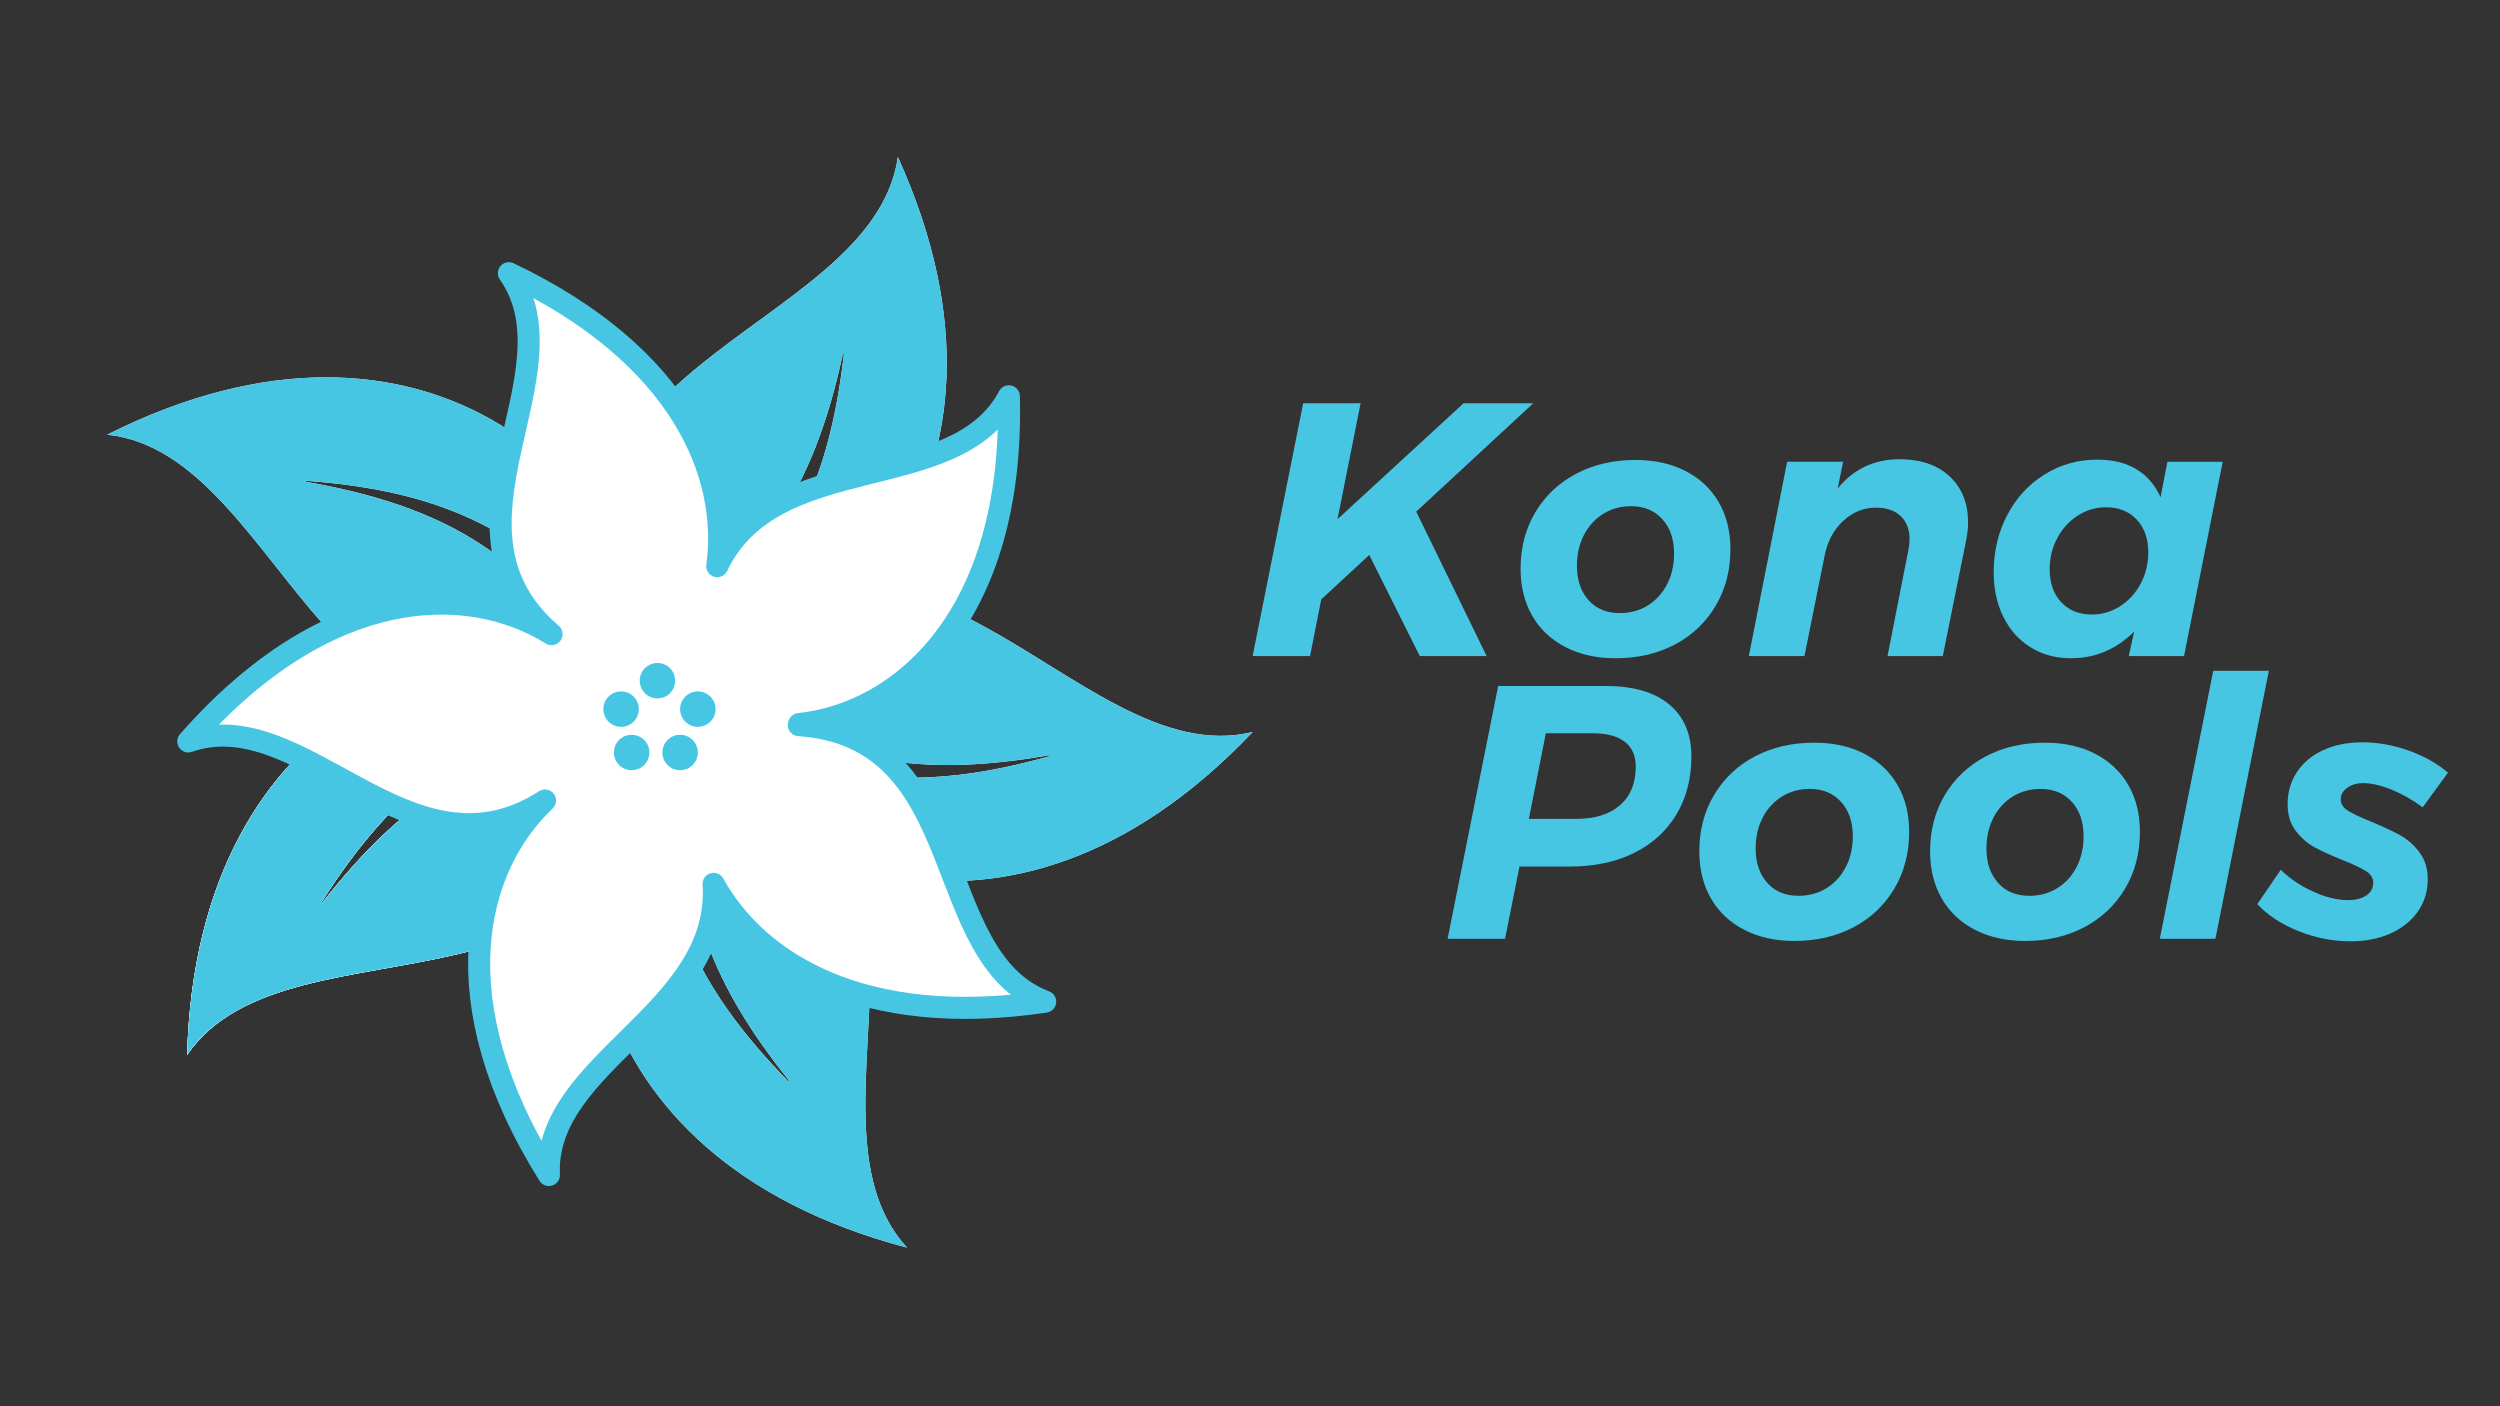 <?xml version="1.0" encoding="utf-8"?>
<!-- Generator: Adobe Illustrator 25.2.0, SVG Export Plug-In . SVG Version: 6.00 Build 0)  -->
<svg version="1.1" id="Layer_1" xmlns:serif="http://www.serif.com/"
	 xmlns="http://www.w3.org/2000/svg" xmlns:xlink="http://www.w3.org/1999/xlink" x="0px" y="0px" width="1920px" height="1080px"
	 viewBox="0 0 1920 1080" style="enable-background:new 0 0 1920 1080;" xml:space="preserve">
<rect x="0" y="0" width="1920" height="1080" fill="#333333" stroke="none"/>
<style type="text/css">
	.st0{fill:none;}
	.st1{fill-rule:evenodd;clip-rule:evenodd;fill:#FFFFFF;}
	.st2{fill-rule:evenodd;clip-rule:evenodd;fill:#47C6E4;}
	.st3{fill:#47C6E4;}
	
		.st4{fill-rule:evenodd;clip-rule:evenodd;fill:#FFFFFF;stroke:#47C6E4;stroke-width:16.941;stroke-linejoin:round;stroke-miterlimit:5.324;}
</style>
<rect id="Artboard1" y="108.94" class="st0" width="1918.84" height="860.95"/>
<path class="st1" d="M493.7,547.49c-46.29,19.14-93.97,25.07-135.56,47.45c-45.01,23.22-80.35,59.91-110.3,97.96l-0.75-0.32
	c25.65-40.16,56.78-80.14,101.65-108.89c42.73-27.95,92.57-38.89,131.87-59.91c-110.31-51.39-329.37,11.32-336.9,286.47
	C222.8,693.78,501.56,807.82,493.7,547.49L493.7,547.49z"/>
<path class="st1" d="M493.7,547.49c-46.29,19.14-93.97,25.07-135.56,47.45c-45.01,23.21-80.35,59.9-110.3,97.96l-0.75-0.32
	c25.65-40.16,56.78-80.14,101.65-108.89c42.73-27.95,92.57-38.89,131.87-59.91c-110.31-51.39-329.37,11.32-336.9,286.47
	C222.8,693.78,501.57,807.82,493.7,547.49L493.7,547.49z"/>
<path class="st1" d="M493.7,547.49c-46.29,19.14-93.97,25.07-135.56,47.45c-45.01,23.22-80.35,59.91-110.3,97.96l-0.75-0.32
	c25.65-40.16,56.78-80.14,101.65-108.89c42.73-27.95,92.57-38.89,131.87-59.91c-110.31-51.39-329.37,11.32-336.9,286.47
	C222.8,693.78,501.56,807.82,493.7,547.49L493.7,547.49z"/>
<path class="st2" d="M493.7,547.49c-46.29,19.14-93.97,25.07-135.56,47.45c-45.01,23.21-80.35,59.9-110.3,97.96l-0.75-0.32
	c25.65-40.16,56.78-80.14,101.65-108.89c42.73-27.95,92.57-38.89,131.87-59.91c-110.31-51.39-329.37,11.32-336.9,286.47
	C222.8,693.78,501.57,807.82,493.7,547.49L493.7,547.49z"/>
<path class="st1" d="M479.42,517.79c-38.77-31.71-66.55-70.91-105.95-96.96c-41.75-28.66-90.8-42.43-138.5-50.8l-0.06-0.81
	c47.51,3.6,97.47,12.09,144.03,38.01c44.84,24.42,78.06,63.14,115.18,87.82c-6.94-121.5-165.85-284.79-411.8-161.21
	C222.34,348.38,253.81,647.92,479.42,517.79z"/>
<path class="st2" d="M479.42,517.79c-38.77-31.71-66.55-70.91-105.95-96.96c-41.75-28.66-90.8-42.43-138.5-50.81l-0.06-0.81
	c47.51,3.6,97.47,12.09,144.03,38c44.84,24.42,78.06,63.14,115.18,87.82c-6.94-121.5-165.85-284.79-411.8-161.21
	C222.34,348.38,253.81,647.92,479.42,517.79z"/>
<path class="st1" d="M489.94,510.09c33.24-37.47,73.51-63.67,101.11-102c30.31-40.58,46.02-89.04,56.29-136.37l0.81-0.03
	c-5.48,47.33-15.97,96.91-43.72,142.4c-26.19,43.83-66.2,75.49-92.34,111.59c121.68-2.09,291.17-154.36,177.49-405.04
	C669.46,259.97,368.9,279.47,489.94,510.09z"/>
<path class="st2" d="M489.94,510.09c33.24-37.47,73.51-63.66,101.11-102c30.31-40.58,46.02-89.04,56.29-136.37l0.81-0.03
	c-5.49,47.33-15.97,96.91-43.72,142.4c-26.19,43.83-66.2,75.49-92.34,111.59c121.68-2.09,291.18-154.36,177.5-405.04
	C669.46,259.97,368.9,279.47,489.94,510.09L489.94,510.09z"/>
<path class="st1" d="M526.05,524c47.24,16.66,86.68,44.1,132.59,55.21c49.01,12.78,99.81,9.07,147.52,0.75l0.34,0.74
	c-45.91,12.76-95.78,21.73-148.38,13.17c-50.47-7.74-94.87-32.87-138.16-43.48c47.79,111.92,252.71,211.54,442.07,11.76
	C825.38,596.03,694.05,324.99,526.05,524L526.05,524z"/>
<g>
	<path class="st3" d="M1177.52,309.71l-89.86,83.21l54.08,110.95h-51.31l-38.83-77.66l-36.89,34.12l-8.6,43.55h-44.1l38.83-194.15
		h44.1l-17.75,89.03l96.8-89.03H1177.52L1177.52,309.71z"/>
	<path class="st3" d="M1256.02,353.26c14.79,0,27.69,2.86,38.69,8.6c11,5.73,19.46,13.73,25.38,23.99
		c5.91,10.26,8.87,22.24,8.87,35.92c0,16.27-3.79,30.79-11.37,43.55c-7.58,12.76-18.03,22.65-31.34,29.68
		c-13.31,7.03-28.48,10.54-45.49,10.54c-14.61,0-27.46-2.87-38.55-8.6c-11.09-5.73-19.6-13.78-25.52-24.13
		c-5.92-10.35-8.88-22.37-8.88-36.05c0-16.27,3.79-30.74,11.37-43.41c7.58-12.67,18.03-22.51,31.34-29.54
		C1223.85,356.77,1239.01,353.26,1256.02,353.26L1256.02,353.26z M1252.69,388.76c-7.95,0-15.07,1.94-21.36,5.82
		c-6.29,3.89-11.23,9.29-14.84,16.23c-3.6,6.93-5.41,14.84-5.41,23.71c0,10.91,2.96,19.69,8.87,26.35
		c5.92,6.66,13.96,9.99,24.13,9.99c7.95,0,15.07-1.94,21.36-5.83c6.29-3.88,11.23-9.29,14.84-16.23c3.61-6.93,5.41-14.84,5.41-23.71
		c0-10.91-3-19.69-9.01-26.35C1270.67,392.08,1262.67,388.76,1252.69,388.76L1252.69,388.76z"/>
	<path class="st3" d="M1458.77,352.7c16.27,0,29.12,4.39,38.55,13.18c9.43,8.78,14.15,20.57,14.15,35.36c0,4.44-0.56,9.34-1.66,14.7
		l-17.75,87.92h-42.44l16.09-81.82c0.56-2.77,0.83-5.46,0.83-8.05c0-7.39-2.26-13.27-6.8-17.61c-4.53-4.34-10.86-6.52-19-6.52
		c-9.43,0-17.8,3.37-25.1,10.12s-12.07,15.58-14.28,26.49l-15.53,77.38h-42.71l29.4-149.22h42.99l-4.16,20.53
		C1423.54,360.19,1439.35,352.7,1458.77,352.7z"/>
	<path class="st3" d="M1590.52,505.53c-11.65,0-21.96-2.77-30.93-8.32c-8.97-5.55-15.95-13.32-20.94-23.3
		c-4.99-9.98-7.49-21.45-7.49-34.39c0-16.09,3.46-30.74,10.4-43.96c6.93-13.22,16.5-23.62,28.71-31.2
		c12.2-7.58,25.7-11.37,40.49-11.37c11.83,0,21.82,2.45,29.96,7.35c8.14,4.9,14.33,12.07,18.58,21.5l5.27-27.18h42.44l-29.68,149.22
		h-42.44l4.16-18.86C1625.37,498.68,1609.19,505.53,1590.52,505.53L1590.52,505.53z M1606.6,471.96c7.77,0,14.98-2.13,21.63-6.38
		c6.66-4.25,11.93-10.03,15.81-17.34c3.88-7.3,5.82-15.3,5.82-23.99c0-10.54-2.96-18.95-8.88-25.24
		c-5.91-6.29-13.78-9.43-23.57-9.43c-7.77,0-14.98,2.13-21.63,6.38c-6.66,4.25-11.93,10.03-15.81,17.33
		c-3.88,7.3-5.82,15.21-5.82,23.71c0,10.73,2.96,19.23,8.88,25.52C1588.94,468.82,1596.8,471.96,1606.6,471.96L1606.6,471.96z"/>
</g>
<g>
	<path class="st3" d="M1232.97,526.83c21.26,0,37.58,4.71,48.95,14.14c11.37,9.43,17.06,22.74,17.06,39.94
		c0,16.83-3.79,31.62-11.37,44.38c-7.58,12.76-18.4,22.65-32.45,29.68c-14.05,7.03-30.6,10.54-49.65,10.54h-38.55l-11.09,55.47
		h-44.1l38.83-194.15H1232.97L1232.97,526.83z M1210.5,628.9c14.42,0,25.66-3.51,33.7-10.54c8.04-7.02,12.06-16.92,12.06-29.68
		c0-8.32-2.82-14.65-8.46-19c-5.64-4.34-13.64-6.52-23.99-6.52h-36.61l-13.04,65.74H1210.5L1210.5,628.9z"/>
	<path class="st3" d="M1393.28,570.38c14.8,0,27.69,2.86,38.69,8.59c11,5.73,19.46,13.73,25.38,23.99s8.88,22.23,8.88,35.92
		c0,16.27-3.79,30.79-11.37,43.55s-18.03,22.65-31.34,29.68s-28.48,10.54-45.49,10.54c-14.61,0-27.46-2.87-38.55-8.6
		c-11.09-5.73-19.6-13.78-25.52-24.13c-5.92-10.35-8.88-22.37-8.88-36.06c0-16.27,3.79-30.74,11.37-43.41
		c7.58-12.66,18.03-22.51,31.34-29.54C1361.11,573.89,1376.27,570.38,1393.28,570.38L1393.28,570.38z M1389.95,605.88
		c-7.95,0-15.07,1.94-21.36,5.82c-6.28,3.88-11.23,9.29-14.84,16.23s-5.41,14.84-5.41,23.71c0,10.91,2.96,19.69,8.88,26.35
		s13.96,9.98,24.13,9.98c7.95,0,15.07-1.94,21.36-5.82c6.29-3.88,11.23-9.29,14.84-16.23c3.61-6.93,5.41-14.84,5.41-23.71
		c0-10.91-3.01-19.69-9.02-26.35C1407.94,609.21,1399.94,605.88,1389.95,605.88z"/>
	<path class="st3" d="M1570.51,570.38c14.79,0,27.69,2.86,38.69,8.59c11,5.73,19.46,13.73,25.38,23.99s8.87,22.23,8.87,35.92
		c0,16.27-3.79,30.79-11.37,43.55c-7.58,12.76-18.03,22.65-31.34,29.68c-13.32,7.02-28.48,10.54-45.49,10.54
		c-14.61,0-27.46-2.87-38.55-8.6c-11.09-5.73-19.6-13.78-25.52-24.13c-5.91-10.35-8.87-22.37-8.87-36.06
		c0-16.27,3.79-30.74,11.37-43.41c7.58-12.66,18.03-22.51,31.34-29.54C1538.34,573.89,1553.51,570.38,1570.51,570.38L1570.51,570.38
		z M1567.19,605.88c-7.95,0-15.07,1.94-21.36,5.82c-6.29,3.88-11.23,9.29-14.84,16.23c-3.61,6.93-5.41,14.84-5.41,23.71
		c0,10.91,2.96,19.69,8.88,26.35c5.91,6.66,13.96,9.98,24.13,9.98c7.95,0,15.07-1.94,21.36-5.82c6.29-3.88,11.23-9.29,14.84-16.23
		c3.6-6.93,5.41-14.84,5.41-23.71c0-10.91-3-19.69-9.01-26.35C1585.17,609.21,1577.17,605.88,1567.19,605.88L1567.19,605.88z"/>
	<path class="st3" d="M1742.48,515.18l-41.05,205.81h-42.71l41.05-205.81L1742.48,515.18L1742.48,515.18z"/>
	<path class="st3" d="M1805.44,722.92c-13.68,0-27.04-2.59-40.08-7.77c-13.03-5.18-23.62-12.11-31.76-20.8l18.03-26.35
		c7.03,6.84,15.35,12.43,24.96,16.78s18.49,6.52,26.63,6.52c5.91,0,10.63-1.2,14.14-3.6c3.51-2.41,5.27-5.64,5.27-9.71
		c0-3.7-1.94-6.75-5.82-9.15c-3.89-2.41-9.8-5.18-17.75-8.32c-8.69-3.52-15.86-6.8-21.5-9.85c-5.64-3.05-10.49-7.3-14.56-12.76
		c-4.07-5.46-6.1-12.25-6.1-20.39c0-9.25,2.41-17.47,7.21-24.69c4.81-7.21,11.55-12.8,20.25-16.78c8.69-3.98,18.68-5.96,29.96-5.96
		c11.65,0,23.39,2.08,35.22,6.24c11.84,4.16,22,9.84,30.51,17.05l-19.41,26.63c-7.77-5.73-15.76-10.26-23.99-13.59
		c-8.23-3.33-15.49-4.99-21.78-4.99c-4.81,0-8.87,1.2-12.21,3.61c-3.33,2.4-4.99,5.36-4.99,8.87c0,3.52,1.94,6.47,5.82,8.88
		c3.89,2.4,9.8,5.18,17.75,8.32c8.87,3.7,16.18,7.12,21.91,10.26c5.73,3.14,10.73,7.54,14.98,13.18c4.25,5.64,6.38,12.53,6.38,20.66
		c0,9.25-2.5,17.48-7.49,24.69c-5,7.21-11.98,12.85-20.94,16.92C1827.12,720.89,1816.9,722.92,1805.44,722.92L1805.44,722.92z"/>
</g>
<path class="st1" d="M520.58,557.52c8.08,49.43,2.98,97.2,15.29,142.8c12.34,49.12,40,91.89,70.23,129.73l-0.49,0.65
	c-33.25-34.13-65.08-73.56-82.85-123.8c-17.46-47.98-16.76-98.99-28.26-142.06c-75.18,95.69-64.08,323.27,202.11,393.34
	C601.25,854.64,775.85,609.22,520.58,557.52L520.58,557.52z"/>
<path class="st2" d="M520.58,557.52c8.08,49.43,2.98,97.2,15.29,142.8c12.34,49.12,40.01,91.89,70.23,129.73l-0.49,0.65
	c-33.25-34.13-65.08-73.56-82.85-123.8c-17.46-47.98-16.76-98.99-28.26-142.06c-75.18,95.69-64.08,323.27,202.11,393.34
	C601.25,854.64,775.85,609.22,520.58,557.52L520.58,557.52z"/>
<path class="st2" d="M526.05,524c47.24,16.66,86.68,44.1,132.59,55.21c49.01,12.78,99.81,9.07,147.52,0.75l0.34,0.74
	c-45.91,12.76-95.78,21.73-148.38,13.17c-50.47-7.74-94.87-32.87-138.16-43.48c47.79,111.92,252.71,211.54,442.07,11.76
	C825.38,596.03,694.05,324.98,526.05,524L526.05,524z"/>
<path class="st4" d="M550.84,434.82c9.75-70.6-27.76-162.1-160.03-224.99c54.69,77.62-63.17,194.76,32.77,277.18
	c-64.12-39.92-172.48-38.81-278.99,82.41c89.12-31.21,169.26,112.78,274.03,45.36c-54.1,51.23-80.87,153.91,2.93,287.63
	c-4.11-87.21,132.84-124.21,126.51-223.63c33.71,60.96,115.06,111.3,254.63,90.5c-90.36-34.53-54.94-203.06-189.2-212.39l0.27-0.83
	c77.35-8.1,165.26-81.59,161.04-251.68C733.58,382.2,594.71,342.88,550.84,434.82L550.84,434.82z"/>
<circle class="st2" cx="522.33" cy="577.92" r="13.62"/>
<circle class="st2" cx="535.95" cy="544.61" r="13.62"/>
<circle class="st2" cx="485.09" cy="577.92" r="13.62"/>
<circle class="st2" cx="476.99" cy="544.61" r="13.62"/>
<circle class="st2" cx="504.91" cy="522.77" r="13.62"/>
</svg>
